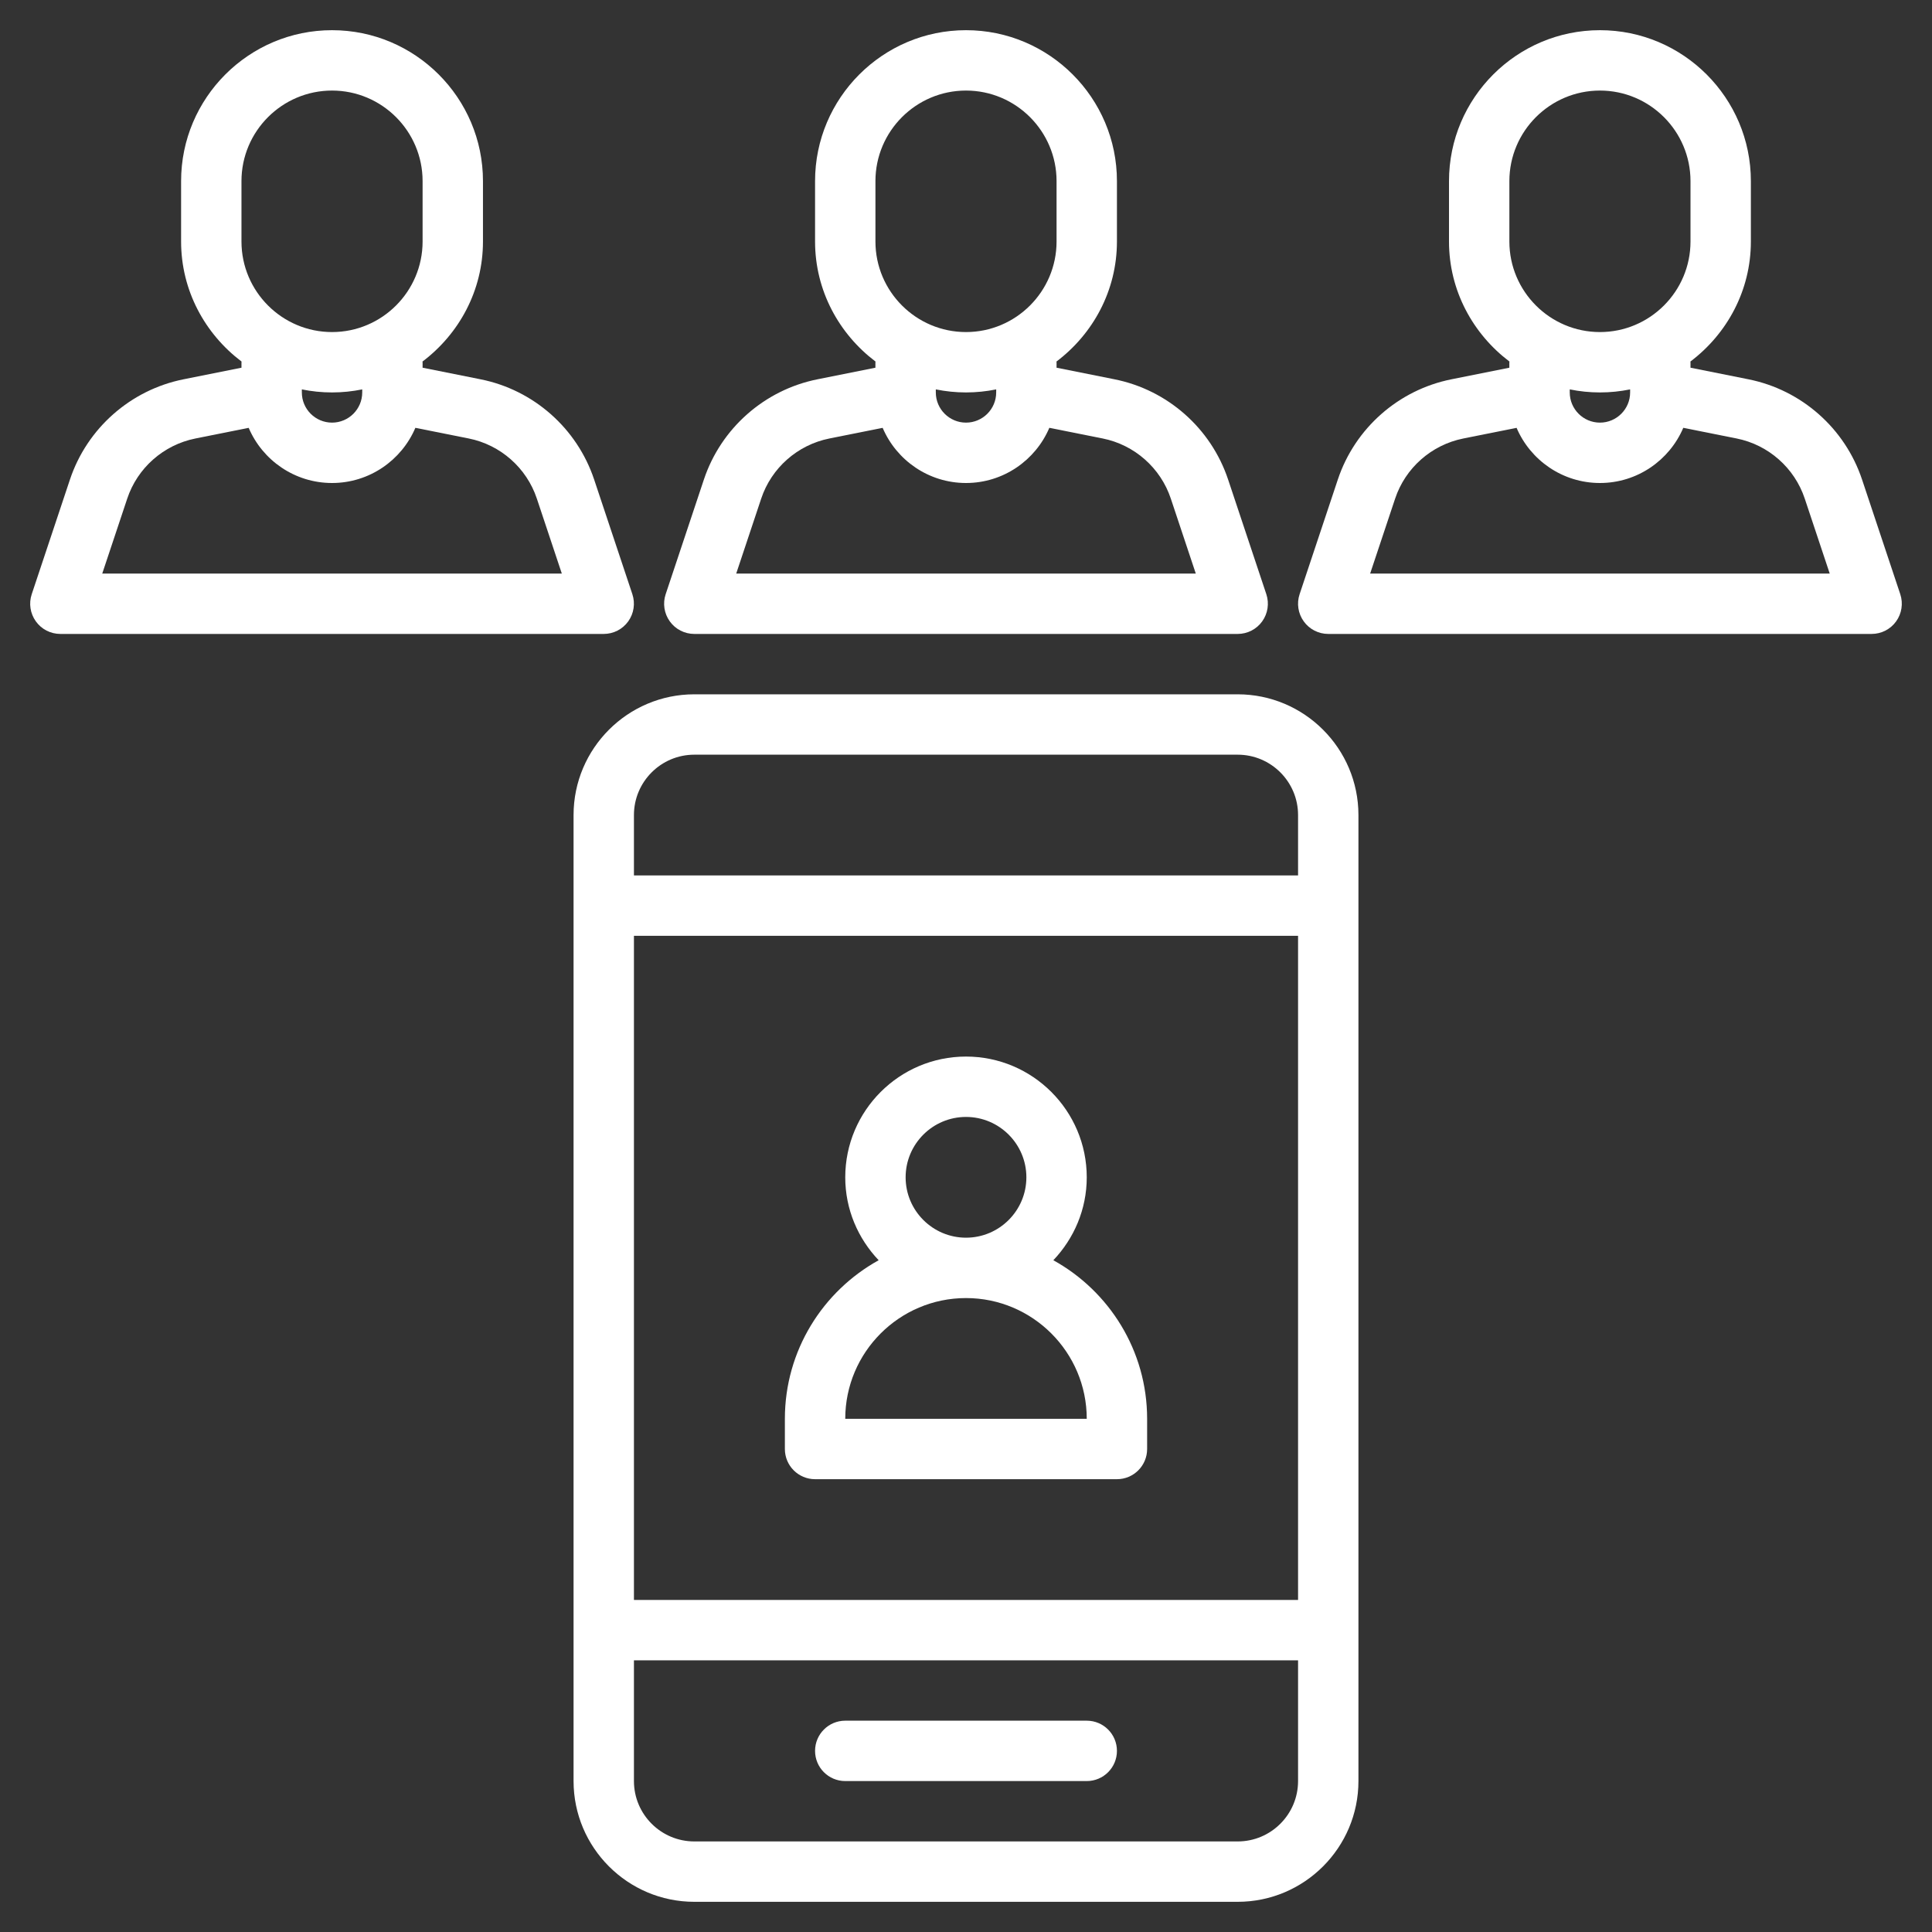 <svg width="64" height="64" viewBox="0 0 64 64" fill="none" xmlns="http://www.w3.org/2000/svg">
<rect x="0" y="0" width="64" height="64" fill="#333333" stroke="none"/>
<path d="M41 23H23C20.794 23 19 24.794 19 27V59C19 61.206 20.794 63 23 63H41C43.206 63 45 61.206 45 59V27C45 24.794 43.206 23 41 23ZM21 31H43V53H21V31ZM23 25H41C42.103 25 43 25.897 43 27V29H21V27C21 25.897 21.897 25 23 25ZM41 61H23C21.897 61 21 60.103 21 59V55H43V59C43 60.103 42.103 61 41 61Z" fill="white"/>
<path d="M36 57H28C27.448 57 27 57.447 27 58C27 58.553 27.448 59 28 59H36C36.552 59 37 58.553 37 58C37 57.447 36.552 57 36 57Z" fill="white"/>
<path d="M34.893 41.747C35.575 41.029 36 40.066 36 39C36 36.794 34.206 35 32 35C29.794 35 28 36.794 28 39C28 40.066 28.425 41.029 29.107 41.747C27.257 42.77 26 44.74 26 47V48C26 48.553 26.448 49 27 49H37C37.552 49 38 48.553 38 48V47C38 44.74 36.743 42.77 34.893 41.747ZM30 39C30 37.897 30.897 37 32 37C33.103 37 34 37.897 34 39C34 40.103 33.103 41 32 41C30.897 41 30 40.103 30 39ZM28 47C28 44.794 29.794 43 32 43C34.206 43 36 44.794 36 47H28Z" fill="white"/>
<path d="M23 21H41C41.321 21 41.624 20.846 41.811 20.585C41.999 20.324 42.05 19.988 41.949 19.684L40.683 15.886C40.117 14.188 38.675 12.915 36.92 12.565L35 12.181V12.001C35 11.993 34.996 11.986 34.995 11.978C36.205 11.065 37 9.629 37 8V6C37 3.243 34.757 1 32 1C29.243 1 27 3.243 27 6V8C27 9.629 27.795 11.064 29.004 11.978C29.004 11.986 28.999 11.993 28.999 12.001V12.181L27.08 12.565C25.325 12.916 23.883 14.188 23.317 15.886L22.051 19.684C21.949 19.989 22.001 20.325 22.189 20.585C22.376 20.846 22.679 21 23 21ZM31 12.899C31.323 12.965 31.658 13 32 13C32.342 13 32.676 12.965 33 12.899V12.999C33 13 33 13 33 13.001C33 13.552 32.551 14 32 14C31.449 14 31 13.552 31 13C31 13 31 13 31 12.999V12.899ZM29 6C29 4.346 30.346 3 32 3C33.654 3 35 4.346 35 6V8C35 9.654 33.654 11 32 11C30.346 11 29 9.654 29 8V6ZM25.215 16.519C25.554 15.499 26.42 14.737 27.473 14.526L29.239 14.173C29.696 15.245 30.761 16 32 16C33.239 16 34.304 15.245 34.761 14.172L36.528 14.525C37.581 14.736 38.446 15.499 38.785 16.518L39.612 19H24.388L25.215 16.519Z" fill="white"/>
<path d="M62.949 19.684L61.683 15.886C61.117 14.188 59.675 12.915 57.92 12.565L56 12.181V12.001C56 11.993 55.996 11.986 55.995 11.978C57.205 11.065 58 9.629 58 8V6C58 3.243 55.757 1 53 1C50.243 1 48 3.243 48 6V8C48 9.629 48.795 11.064 50.004 11.978C50.004 11.986 49.999 11.993 49.999 12.001V12.181L48.08 12.565C46.325 12.916 44.883 14.188 44.317 15.886L43.051 19.684C42.949 19.989 43.001 20.325 43.189 20.585C43.376 20.846 43.679 21 44 21H62C62.321 21 62.624 20.846 62.811 20.585C62.999 20.324 63.05 19.988 62.949 19.684ZM52 12.899C52.323 12.965 52.658 13 53 13C53.342 13 53.676 12.965 54 12.899V12.999C54 13 54 13 54 13.001C54 13.552 53.551 14 53 14C52.449 14 52 13.552 52 13C52 13 52 13 52 12.999V12.899ZM50 6C50 4.346 51.346 3 53 3C54.654 3 56 4.346 56 6V8C56 9.654 54.654 11 53 11C51.346 11 50 9.654 50 8V6ZM45.388 19L46.215 16.519C46.554 15.499 47.42 14.737 48.473 14.526L50.239 14.173C50.696 15.245 51.761 16 53 16C54.239 16 55.304 15.245 55.761 14.172L57.528 14.525C58.581 14.736 59.446 15.499 59.785 16.518L60.612 19H45.388Z" fill="white"/>
<path d="M20.81 20.585C20.998 20.324 21.049 19.988 20.948 19.684L19.682 15.886C19.116 14.188 17.674 12.915 15.919 12.565L13.999 12.181V12.001C13.999 11.993 13.995 11.986 13.994 11.978C15.204 11.065 15.999 9.629 15.999 8V6C15.999 3.243 13.756 1 10.999 1C8.242 1 5.999 3.243 5.999 6V8C5.999 9.629 6.794 11.064 8.003 11.978C8.003 11.986 7.999 11.993 7.999 12.001V12.181L6.08 12.565C4.325 12.916 2.883 14.188 2.317 15.886L1.051 19.684C0.949 19.989 1.001 20.325 1.189 20.585C1.375 20.846 1.678 21 1.999 21H19.999C20.32 21 20.623 20.846 20.81 20.585ZM9.999 12.899C10.322 12.965 10.657 13 10.999 13C11.341 13 11.675 12.965 11.999 12.899V12.999C11.999 13 11.999 13 11.999 13.001C11.999 13.552 11.55 14 10.999 14C10.448 14 9.999 13.552 9.999 13C9.999 13 9.999 13 9.999 12.999V12.899ZM7.999 6C7.999 4.346 9.345 3 10.999 3C12.653 3 13.999 4.346 13.999 6V8C13.999 9.654 12.653 11 10.999 11C9.345 11 7.999 9.654 7.999 8V6ZM3.387 19L4.214 16.519C4.553 15.499 5.419 14.737 6.472 14.526L8.238 14.173C8.695 15.245 9.76 16 10.999 16C12.238 16 13.303 15.245 13.76 14.172L15.527 14.525C16.58 14.736 17.445 15.499 17.784 16.518L18.611 19H3.387Z" fill="white"/>
</svg>
